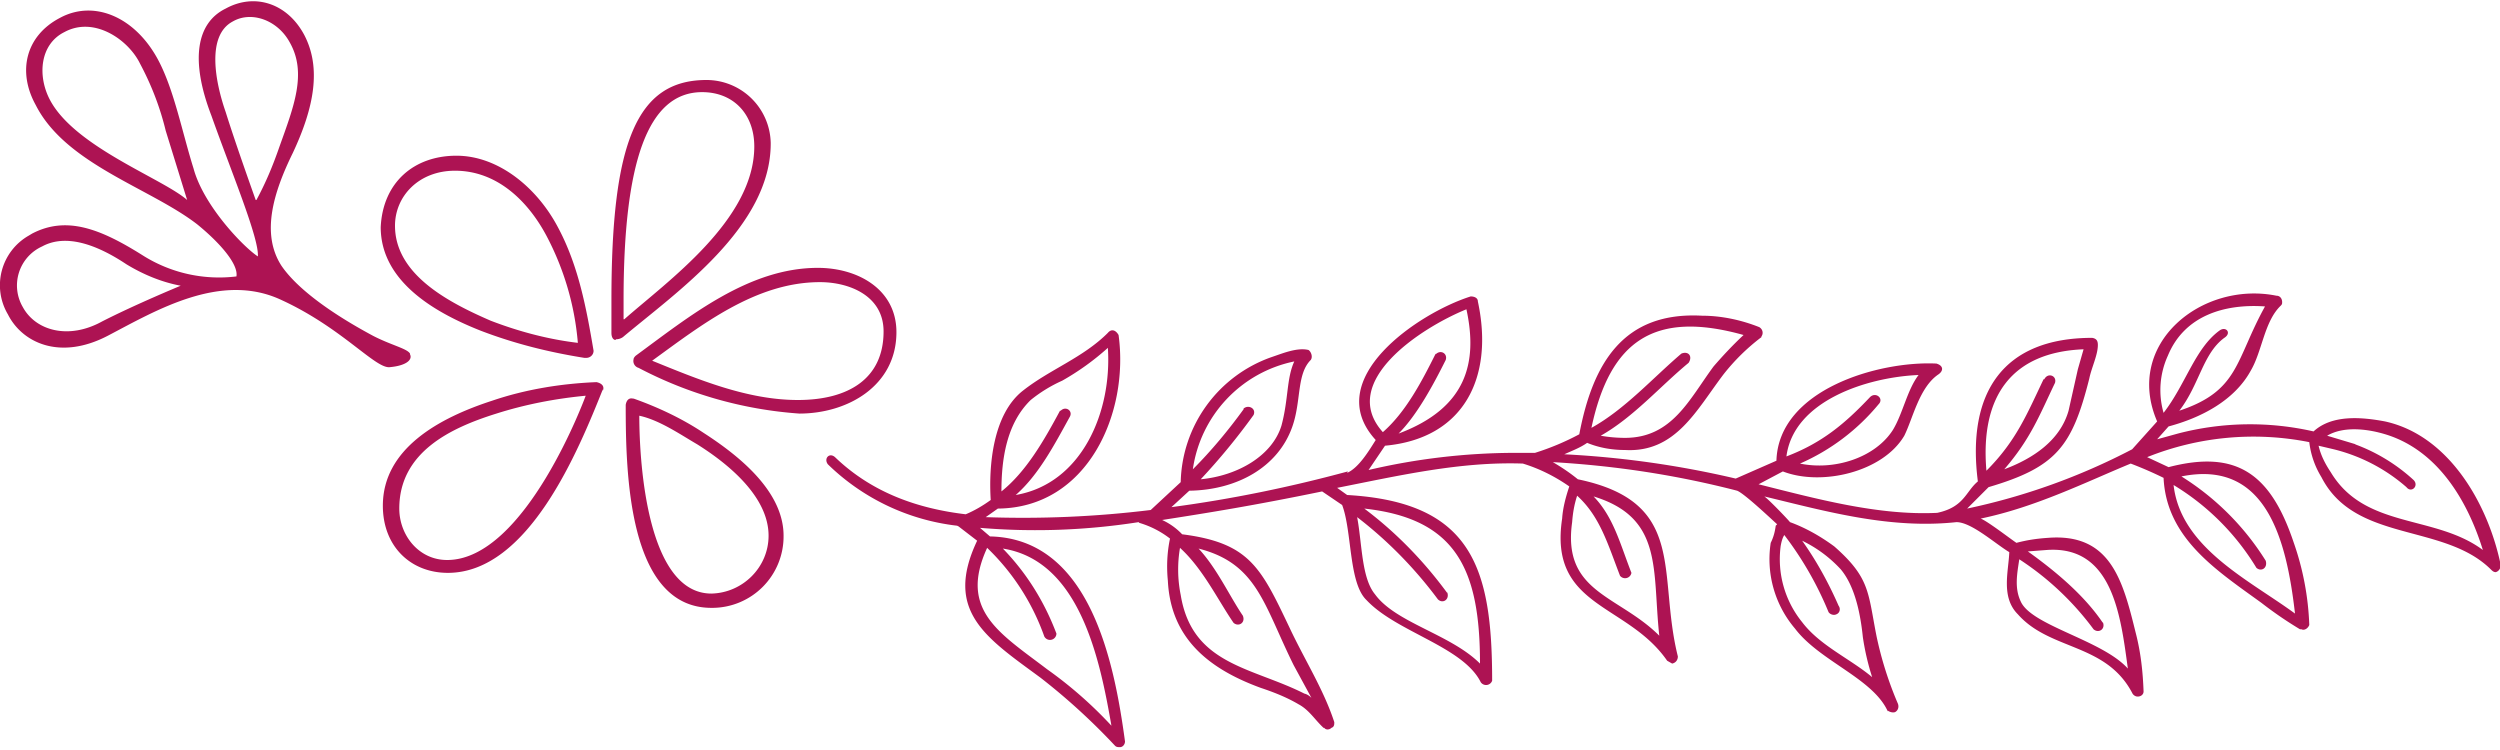 <svg xmlns="http://www.w3.org/2000/svg" viewBox="0 0 350 105" width="350" height="105"><path fill="#ad1353" d="M188.6 66.2c1.6-.7 3-3 4-4.6-7.8-8.5 6-17.8 13.3-20.1.5 0 1 .2 1 .7 2.3 10.7-2 19.2-13 20.2l-2.3 3.4a90.6 90.6 0 0 1 20.2-2.4h3.1a36 36 0 0 0 6.2-2.6c1.9-10 6.2-17.2 17.2-16.6 2.7 0 5.5.6 8 1.6.5.3.6.9.3 1.3v.1a29 29 0 0 0-5.3 5.2c-3.8 5-6.7 11-13.8 10.6-1.8 0-3.6-.3-5.3-1-1 .7-2.1 1.1-3.2 1.6a134.7 134.7 0 0 1 24 3.4l5.7-2.5c.3-10 14.4-14 22.4-13.6 1 .3 1 1 .3 1.5-2.7 1.8-3.6 6.2-4.8 8.6-3 5.1-11.6 7.1-17 5l-3.4 1.8c8 2 16.7 4.4 25 4 3.8-.8 4-3 5.7-4.4-1.6-12.5 3.6-20.1 16-20.1.6.1.8.4.8 1 0 1.4-.9 3.2-1.2 4.7-2.4 9.5-4.6 12.4-14.1 15.2l-3 3a89.8 89.8 0 0 0 23.1-8.3L302 59c-4.7-10.9 6.3-19.7 16.7-17.6.5 0 .8.4.8.9 0 .2 0 .3-.2.5-2.3 2.2-2.6 6.4-4.2 9.1-2.3 4.2-7 6.6-11.5 7.8l-1.6 1.8 2.9-.8a40 40 0 0 1 19-.3c2.6-2.4 6.8-2 10-1.4 9.1 2 14.5 11.8 16.2 20.1 0 .5-.3.9-.7 1-.3 0-.5-.2-.7-.4-6.6-6.5-19-3.7-23.7-12.9a12 12 0 0 1-1.7-4.9 40 40 0 0 0-22.7 2.1l3 1.4c9.6-2.5 14.3 1 17.5 10.5a39 39 0 0 1 2.2 11.6c-.2.5-.7.8-1.1.6h-.2a54.8 54.8 0 0 1-5.4-3.7c-6.2-4.5-13.3-9-13.7-17.5a54 54 0 0 0-4.6-2c-6.3 2.6-13.3 6.1-21 7.7 1 .4 4.1 2.8 5 3.4 1.5-.4 2.9-.6 4.4-.7 8.8-.7 10.5 6 12.3 13.3.7 2.7 1 5.4 1.1 8.2 0 .5-.5.8-1 .7a.9.9 0 0 1-.6-.5c-3.7-7-11.5-5.9-16-11-2.4-2.4-1.3-6-1.2-8.7-2-1.2-5.3-4.2-7.4-4.2-9.3 1-18.2-1.5-26.9-3.6.5.3 3.2 3.1 3.6 3.6 2.2.8 4.3 2 6.2 3.4 5 4.4 4.7 6.4 5.9 12.5a50 50 0 0 0 3 9.5c.2.5 0 1-.4 1.2-.3.1-.7 0-1-.2v.1l-.1-.2c-2.2-4.5-9.5-6.9-12.9-11.4a15 15 0 0 1-3.4-12c.4-.8.6-1.6.7-2.4l.2-.2c-1.1-1-4.6-4.3-5.6-4.7-8.5-2.2-17.1-3.5-25.8-4 1.2.7 2.4 1.5 3.5 2.4 15.4 3.2 11.1 13.2 14 24.8 0 .5-.3.9-.8 1l-.7-.4c-5.6-8.1-16.6-7.4-14.7-19.9.1-1.5.5-3 1-4.5-2-1.4-4.2-2.5-6.5-3.2-8.8-.3-17.4 1.7-26 3.4l1.4 1c17.5 1 20.3 10.2 20.3 26a.9.9 0 0 1-1.6.2c-2.5-5-11.8-7-16-11.5-2.5-2.4-2-9.6-3.4-13.3l-2.8-1.9c-9.7 2-16 3-22.4 4a9 9 0 0 1 2.8 2c9.4 1.2 11 4.6 15 13 2.1 4.5 4.8 8.7 6.3 13.3 0 .3 0 .5-.2.7l-.2.1c-.3.3-.8.3-1 0h-.1c-1.2-1.1-2-2.5-3.5-3.3-1.7-1-3.5-1.7-5.3-2.3-7.1-2.6-12.6-6.8-13-15-.2-2-.1-4 .3-5.9a13 13 0 0 0-4.3-2.2l-.1-.1a93.1 93.1 0 0 1-22.2.8l1.4 1.2c14 .3 17.4 17.6 18.9 28.7 0 .4-.3.8-.7.8-.3 0-.5 0-.7-.2a89.7 89.7 0 0 0-10.4-9.5c-7.6-5.6-13.6-9.3-8.9-19.2l-2.6-2-.2-.1a31 31 0 0 1-18.1-8.6c-.6-.8.2-1.7 1-1 5.2 5 11.6 7.2 18.3 8 1.2-.5 2.4-1.2 3.5-2-.3-4.8.3-12 4.5-15.3 3.8-3 8.4-4.6 11.9-8.1.5-.6 1.1-.4 1.5.3 1.5 10.9-4.3 24.2-16.9 24.3l-1.7 1.2a147 147 0 0 0 23.1-1l4.2-3.9A19 19 0 0 1 178 50c1.5-.5 3.6-1.4 5.2-1 .4.3.6 1 .3 1.4-2 2-1.3 5.8-2.6 9.4-2 5.6-7.7 8.8-14.4 8.9L164 71c8.3-1.1 16.6-2.8 24.7-5m-40.8 22.7a.9.9 0 0 1-1.7.4 32 32 0 0 0-8-12.4c-4 8.7 1.7 11.9 8.4 17a58 58 0 0 1 9 7.9c-1.6-9.2-4.4-23.1-15.2-24.8 3.3 3.4 5.8 7.4 7.5 11.9m.6-31.2c.7-.7 1.7 0 1.3.8-2.2 4-4.4 8.2-7.6 11 9.3-1.6 13.5-11.7 12.9-20.6a36 36 0 0 1-6.4 4.6 20 20 0 0 0-4.4 2.7c-3.4 3.3-4.1 8.3-4.1 12.8 3.5-2.8 6-7.2 8.2-11.3M174 86.2c.4 1-.6 1.6-1.3 1-2.2-3.2-4.3-7.6-7.5-10.5a18 18 0 0 0 .1 6.6c1.6 9.8 10 10.1 17.3 13.8.4.1.7.3 1 .6l-2.5-4.6c-4.2-8.5-5.1-14.2-13.3-16.3 2.6 2.8 4.3 6.6 6.2 9.4m.1-29c.7-.6 1.8 0 1.4.9a91 91 0 0 1-7.4 9c5.2-.5 10-3.3 11.3-7.5 1-3.7.7-6.6 1.8-9A18 18 0 0 0 167 65.7c2.6-2.6 5-5.5 7.1-8.4m28.5 25.6c.4 1-.6 1.7-1.3 1-3.2-4.3-7-8.2-11.3-11.5.7 3.7.6 8.5 2.5 10.8 2.9 4 10.6 5.6 14.7 9.7 0-13.3-3.4-20.3-16.2-21.7 4.4 3.3 8.3 7.3 11.6 11.8M201 49.6c.7-.7 1.7-.1 1.4.8-1.7 3.4-4 7.7-6.6 10.3 9.6-3.6 11.1-10 9.5-17.4-6.4 2.6-18 10.2-11.7 17.2 3.2-2.8 5.4-7 7.4-11m27.4 30.7a.9.9 0 0 1-1.6.4c-1.7-4.4-2.8-8.3-6-11.2-.4 1.2-.6 2.4-.7 3.7-1.4 9.9 6.5 10.2 12.2 15.9-1-9.2.6-16.5-9.2-19.5 2.8 2.9 3.7 6.6 5.3 10.7m7-30.7c1-.4 1.6.4 1 1.3-4 3.3-7.7 7.6-12.3 10.2 1.1.2 2.3.3 3.4.3 6.6 0 9-5.4 12.4-10 1.3-1.5 2.7-3 4.2-4.4-12.5-3.5-18.7.8-21.3 13 4.7-2.6 8.6-7 12.6-10.4m22 35.3c.3.4.2 1-.3 1.2-.4.2-.9 0-1.1-.3a47.4 47.4 0 0 0-6.2-10.8c-.3.5-.4 1-.5 1.5a14 14 0 0 0 3 10.7c2.5 3.3 6.7 5.1 9.8 7.7a35 35 0 0 1-1.3-5.6c-.3-2.9-1-7-3.1-9.5a18 18 0 0 0-5.4-4c2 2.8 3.7 5.9 5.1 9.1m4.4-29.2c.8-.8 2 .2 1.2 1a29.7 29.7 0 0 1-11 8.3c4.8 1 10.5-.8 13-4.7 1.4-2.3 2-5.6 3.6-7.7-7.2.3-17.5 3.6-18.5 11.4 5-1.9 8.2-4.6 11.7-8.3m24.4-2.5c.5-1 1.8-.5 1.5.5-2.2 4.6-3.4 7.8-7.1 12.1 4-1.5 7.8-4 9-8.2l1.3-5.8.8-2.8c-10 .4-14.5 6.5-13.6 17 4.2-4.2 5.7-8 8-12.8m8.3 34c.4 1-.6 1.6-1.3 1a40.3 40.3 0 0 0-10.4-9.8c-.3 2-.7 4 .2 5.9 1.5 3.4 11.4 5.4 15 9.4-1-7.3-2.1-17.3-11.4-16.6l-2.6.2c4.2 3 8 6.3 10.5 10m16.3-40.9c.9-.7 1.8.3.7 1-3 2.2-3.5 6.6-6.3 10.2 8.4-2.8 7.8-7 12-14.6-5.7-.4-11.3 1.3-13.6 6.9a11.6 11.6 0 0 0-.6 8c3.1-4 4.4-9 7.8-11.5m6.5 32.2c.3 1-.6 1.6-1.3 1a34.4 34.4 0 0 0-11.6-11.6c1 8.8 10.6 13.3 17 18-1.2-10.5-4.1-21.6-15.9-19.2a37 37 0 0 1 11.8 11.8m12.5-16.3c3 1.1 5.8 2.8 8.2 5 .8.8-.3 1.9-1 1a24.3 24.3 0 0 0-10.6-5.4l-1.7-.4c.3 1.3.9 2.5 1.7 3.7 4.8 8 14.6 5.9 21.3 10.9-2.2-7.1-6.5-14.2-14-16.3-2.5-.7-5.6-1-7.8.3l4 1.2m-248-12.1c-5-.8-9.8-2-14.5-3.8-5.8-2.3-14-6.6-14-14.5.3-6.3 4.7-10 10.6-10s11.3 4.5 14.2 10c2.9 5.4 4 11.4 5 17.3 0 .6-.5 1-1 1h-.3m2.6 4.4C81 63 74 80.2 62.7 80.2c-5.2 0-9.1-3.7-9.1-9.4 0-8 7.9-12.3 15.3-14.7 4.7-1.6 9.7-2.4 14.6-2.6 0 0 1.3.2.9 1.2M80.9 48a39 39 0 0 0-4.4-15c-2.5-4.7-6.8-9.1-12.8-9.1-5.1 0-8.4 3.6-8.4 7.7 0 6.8 7.4 10.7 13.4 13.3 3.9 1.5 8 2.6 12.2 3.1m1.1 7.4c-4.2.4-8.4 1.2-12.5 2.5-6.4 2-13.6 5.4-13.6 13.3 0 3.7 2.7 7.2 6.7 7.2 11 0 19.4-23 19.4-23m4.2-7.8c-.3 0-.6-.3-.6-1V42c0-22 3.5-30.8 13.3-30.8a9 9 0 0 1 9 8.8v.1c0 11.7-13.2 20.8-20.7 27.1-.3.2-.6.3-1 .3m1.2-2.8c6-5.3 18.2-13.9 18.2-24.2 0-4.5-2.9-7.6-7.3-7.6-7.7 0-11 10-11 29.1v2.7Zm1.3 11.1c3.4 1.2 6.8 2.8 9.8 4.8 4.8 3.1 11.2 8.1 11.2 14.4a10 10 0 0 1-10 10.1h-.1c-11.7 0-12-19-12-28.4 0 0 .1-1.1 1-.9m.4-6c7.5-5.5 15.8-12.3 25.5-12.3 5.6 0 11 3 11 9 0 7.5-6.8 11.4-13.6 11.4a57 57 0 0 1-22.5-6.4 1 1 0 0 1-.7-1.2c0-.2.2-.4.3-.5m.5 8.3c0 7.5 1.3 25 10.1 25 4.4-.1 8-3.7 8-8.1 0-5.5-5.7-10.1-10-12.8-2.4-1.4-5.3-3.4-8.1-4m1.8-7.7c6.4 2.6 13.3 5.5 20.4 5.5s12-3 12-9.6c0-5-4.8-6.9-8.9-6.9-9 0-16.6 6-23.5 11m-33.9-.9c.4.8-.6 1.6-2.8 1.8-2 .3-6.7-5.5-15.2-9.4-8.5-4-17.6 1.5-24.3 5s-12 1-14-3A8 8 0 0 1 4 33l.5-.3c4.8-2.5 9.5-.7 15.4 3a20 20 0 0 0 13.2 3c.3-1.7-2.3-4.7-5.5-7.3C21 26.3 9.2 23 5 14.7 2.4 10 3.6 5 8.4 2.5c4.8-2.6 10.6-.1 13.8 6 2.2 4.2 3.3 10 4.9 15.1 1.4 5.2 7 11 9 12.3.2-2.5-3.7-11.8-6.5-19.7-3-7.8-2.1-13 2-15 4-2.2 8.6-.8 11 3.7C45 9.5 44 15 41 21.4c-2.7 5.5-4.5 11.3-1.6 15.8 3 4.4 10.2 8.4 12.8 9.8 2.5 1.3 4.8 1.8 5.2 2.5M35.9 28c1.3-2.4 2.3-4.8 3.2-7.4C41.1 15 43 10.3 40.6 6c-1.7-3.2-5.4-4.5-8-3-3.8 2-2.4 8.7-1 12.7C33 20.2 35.8 28 35.8 28M9 4.5C5.6 6.2 5.2 10.6 7 14c3.5 6.6 15.8 11 19.2 14l-3-9.7c-.8-3.3-2-6.4-3.6-9.4C18 5.6 13.2 2.2 9 4.5M25.3 40c-2.7-.5-5.3-1.6-7.6-3-4.2-2.8-8.5-4.3-11.8-2.5A6 6 0 0 0 3.2 43c1.8 3.3 6.4 4.6 11.1 2 4.7-2.4 11-5 11-5"/></svg>
